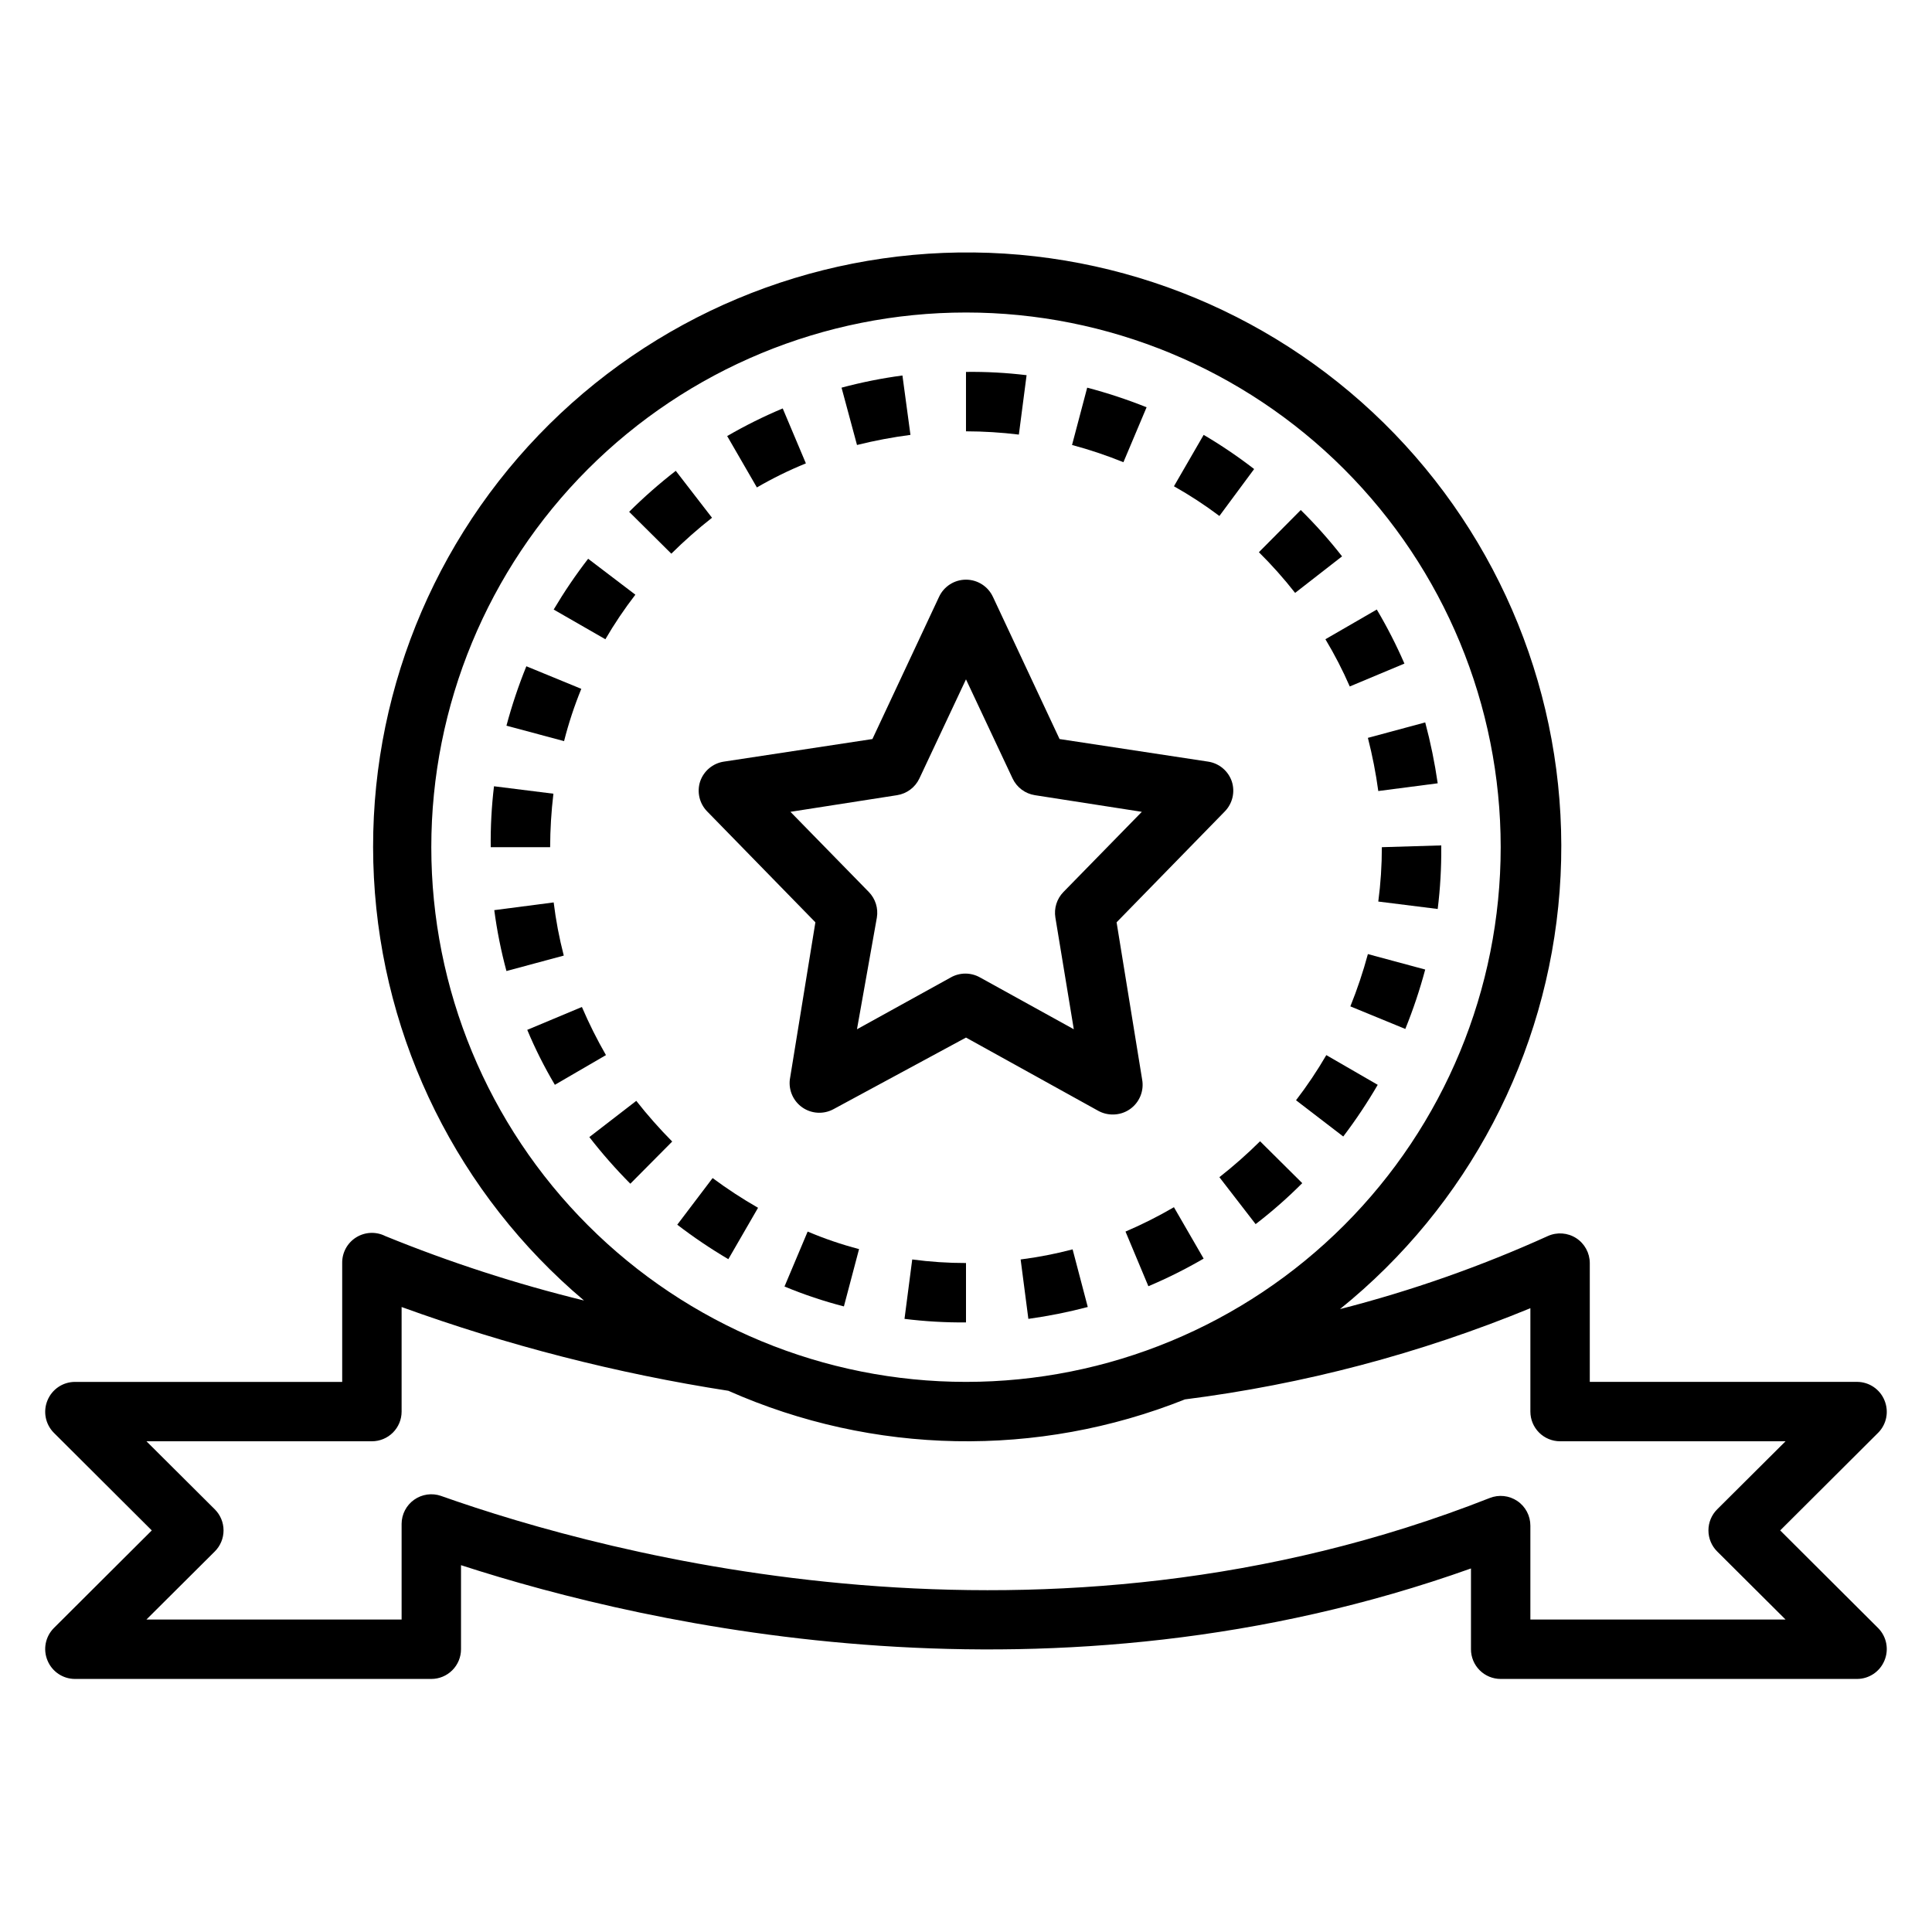<?xml version="1.0" encoding="UTF-8"?>
<!-- Uploaded to: SVG Repo, www.svgrepo.com, Generator: SVG Repo Mixer Tools -->
<svg fill="#000000" width="800px" height="800px" version="1.1" viewBox="144 144 512 512" xmlns="http://www.w3.org/2000/svg">
 <g>
  <path d="m357.57 266.8-6.141-14.562h0.004c-5.059 2.121-9.977 4.566-14.723 7.32l7.871 13.617c4.176-2.426 8.516-4.555 12.988-6.375z"/>
  <path d="m300.18 445.34c3.367 4.336 6.996 8.465 10.863 12.359l11.098-11.18 0.004 0.004c-3.379-3.41-6.559-7.012-9.527-10.785z"/>
  <path d="m323.48 468.56c4.32 3.316 8.844 6.367 13.539 9.133l7.871-13.617c-4.164-2.387-8.188-5.016-12.043-7.875z"/>
  <path d="m501.7 325.92 14.484-6.062h0.004c-2.141-4.922-4.586-9.707-7.324-14.324l-13.617 7.871c2.422 4.027 4.578 8.211 6.453 12.516z"/>
  <path d="m385.28 259.25-2.125-15.742c-5.441 0.727-10.832 1.805-16.137 3.227l4.094 15.191c4.668-1.16 9.398-2.055 14.168-2.676z"/>
  <path d="m414.48 477.77 2.047 15.742v0.004c5.305-0.734 10.562-1.785 15.742-3.148l-4.016-15.273c-4.527 1.191-9.129 2.086-13.773 2.676z"/>
  <path d="m442.27 470.38 6.062 14.484c5.031-2.125 9.922-4.57 14.645-7.32l-7.871-13.617-0.004-0.004c-4.141 2.414-8.426 4.57-12.832 6.457z"/>
  <path d="m447.86 251.93c-5.137-2.051-10.395-3.789-15.742-5.195l-4.016 15.191c4.629 1.238 9.18 2.762 13.617 4.566z"/>
  <path d="m509.26 382.92 15.742 1.969 0.004-0.004c0.672-5.43 0.984-10.898 0.941-16.371v-0.473l-15.742 0.473c0 4.816-0.312 9.629-0.945 14.406z"/>
  <path d="m476.36 268.3c-4.266-3.297-8.734-6.32-13.379-9.055l-7.871 13.617-0.004 0.004c4.184 2.356 8.207 4.984 12.047 7.871z"/>
  <path d="m385.75 477.77-2.047 15.742v0.004c5.406 0.668 10.848 0.984 16.297 0.941v-15.742c-4.766 0.004-9.527-0.312-14.25-0.945z"/>
  <path d="m332.69 281.21-9.605-12.438h0.004c-4.336 3.367-8.465 6.992-12.359 10.863l11.18 11.098h-0.004c3.41-3.379 7.012-6.562 10.785-9.523z"/>
  <path d="m414.01 259.17 2.047-15.742c-5.328-0.645-10.695-0.934-16.059-0.867v15.742c4.684 0.012 9.363 0.301 14.012 0.867z"/>
  <path d="m351.9 484.94c5.117 2.125 10.375 3.887 15.742 5.273l4.016-15.191c-4.648-1.215-9.199-2.769-13.621-4.644z"/>
  <path d="m501.86 410.7 14.562 5.984c2.082-5.133 3.844-10.395 5.273-15.746l-15.191-4.094v0.004c-1.27 4.707-2.82 9.332-4.644 13.852z"/>
  <path d="m290.73 383.15-15.742 2.047c0.719 5.445 1.797 10.836 3.227 16.137l15.191-4.094c-1.199-4.633-2.094-9.34-2.676-14.09z"/>
  <path d="m487.46 435.58 12.516 9.605c3.324-4.375 6.371-8.949 9.133-13.695l-13.617-7.871-0.004-0.004c-2.418 4.156-5.102 8.152-8.027 11.965z"/>
  <path d="m298.21 410.86-14.484 6.062v-0.004c2.094 5.019 4.543 9.887 7.32 14.566l13.539-7.871v-0.004c-2.371-4.121-4.5-8.379-6.375-12.75z"/>
  <path d="m467.15 455.97 9.605 12.438h-0.004c4.356-3.344 8.484-6.973 12.359-10.863l-11.18-11.098c-3.406 3.379-7.008 6.559-10.781 9.523z"/>
  <path d="m509.26 353.63 15.742-2.047h0.004c-0.785-5.441-1.891-10.828-3.309-16.137l-15.191 4.094c1.188 4.637 2.109 9.344 2.754 14.09z"/>
  <path d="m499.66 291.44c-3.375-4.328-7.031-8.43-10.945-12.277l-11.098 11.18v-0.004c3.426 3.391 6.633 6.992 9.602 10.785z"/>
  <path d="m290.66 354.34-15.742-1.969h-0.004c-0.641 5.356-0.93 10.746-0.863 16.141h15.742c0.016-4.738 0.305-9.469 0.867-14.172z"/>
  <path d="m312.38 301.6-12.516-9.523c-3.316 4.297-6.363 8.793-9.133 13.461l13.699 7.871c2.391-4.106 5.047-8.047 7.949-11.809z"/>
  <path d="m298.05 326.55-14.562-5.984v0.004c-2.082 5.133-3.844 10.391-5.273 15.742l15.273 4.094h-0.004c1.195-4.719 2.723-9.348 4.566-13.855z"/>
  <path d="m329.54 351.11c-0.891 2.758-0.195 5.781 1.812 7.871l28.734 29.441-6.769 41.645h-0.004c-0.355 2.926 0.949 5.805 3.387 7.465 2.438 1.656 5.598 1.812 8.188 0.406l35.109-18.973 35.109 19.445c1.16 0.625 2.457 0.949 3.777 0.945 1.633 0.012 3.227-0.484 4.566-1.418 2.523-1.766 3.785-4.844 3.227-7.871l-6.769-41.645 28.734-29.441h-0.004c2.008-2.09 2.703-5.113 1.812-7.871-0.941-2.801-3.375-4.836-6.297-5.273l-39.359-5.984-17.633-37.629h-0.004c-1.277-2.805-4.078-4.606-7.16-4.606-3.086 0-5.887 1.801-7.164 4.606l-17.633 37.629-39.359 5.984h-0.004c-2.922 0.438-5.352 2.473-6.297 5.273zm52.191 3.621c2.578-0.402 4.789-2.051 5.906-4.41l12.359-26.289 12.359 26.293v-0.004c1.113 2.359 3.324 4.008 5.902 4.41l28.34 4.41-20.781 21.254c-1.746 1.789-2.535 4.301-2.129 6.769l4.879 29.598-24.797-13.699 0.004 0.004c-2.438-1.406-5.438-1.406-7.871 0l-24.797 13.699 5.273-29.602c0.406-2.469-0.383-4.981-2.125-6.769l-20.781-21.254z"/>
  <path d="m643.4 515.09c-1.207-2.938-4.066-4.863-7.242-4.879h-70.848v-31.488c-0.008-2.676-1.371-5.168-3.621-6.613-2.242-1.434-5.055-1.641-7.481-0.551-17.77 8.051-36.207 14.531-55.105 19.367 33.871-27.297 54.941-67.387 58.211-110.76 3.266-43.379-11.555-86.172-40.953-118.23-29.398-32.062-70.754-50.531-114.25-51.027-43.496-0.496-85.258 17.027-115.38 48.41-30.125 31.383-45.918 73.832-43.641 117.27 2.281 43.441 22.43 84 55.672 112.06-17.949-4.394-35.555-10.105-52.664-17.082-2.461-1.242-5.394-1.102-7.731 0.363-2.332 1.465-3.731 4.043-3.684 6.801v31.488h-70.852c-3.176 0.016-6.031 1.941-7.242 4.879-1.23 2.934-0.578 6.32 1.656 8.582l25.977 25.898-25.977 25.898c-2.234 2.266-2.887 5.648-1.656 8.582 1.211 2.938 4.066 4.863 7.242 4.879h94.465c2.09 0 4.09-0.828 5.566-2.305 1.477-1.477 2.309-3.477 2.309-5.566v-22.277c50.223 16.297 156.81 40.383 267.65 0.867v21.41c0 2.09 0.828 4.09 2.305 5.566 1.477 1.477 3.477 2.305 5.566 2.305h94.465c3.176-0.016 6.035-1.941 7.242-4.879 1.23-2.934 0.578-6.316-1.652-8.582l-25.98-25.898 25.977-25.898h0.004c2.231-2.262 2.883-5.648 1.652-8.582zm-385.1-146.57c0-37.582 14.93-73.621 41.504-100.2 26.574-26.574 62.613-41.504 100.2-41.504 37.578 0 73.621 14.93 100.19 41.504 26.574 26.574 41.504 62.613 41.504 100.2 0 37.578-14.93 73.621-41.504 100.19-26.57 26.574-62.613 41.504-100.19 41.504-37.582 0-73.621-14.93-100.2-41.504-26.574-26.57-41.504-62.613-41.504-100.19zm340.78 175.46c-1.492 1.48-2.328 3.492-2.328 5.59s0.836 4.113 2.328 5.59l18.105 18.027h-67.621v-24.875c0.004-2.621-1.293-5.07-3.465-6.535-2.156-1.457-4.898-1.754-7.32-0.785-118.08 46.523-233.64 15.113-277.88-0.551v-0.004c-2.402-0.84-5.062-0.465-7.141 1.004-2.078 1.469-3.316 3.852-3.328 6.398v25.348h-67.621l18.105-18.027c1.492-1.477 2.328-3.492 2.328-5.59s-0.836-4.109-2.328-5.59l-18.105-18.027h59.75c2.086 0 4.09-0.828 5.566-2.305 1.477-1.477 2.305-3.477 2.305-5.566v-27.707c28.078 10.18 57.078 17.617 86.594 22.199 38.379 17.016 81.996 17.836 120.99 2.281 31.449-3.988 62.23-12.113 91.551-24.168v27.395c0 2.09 0.828 4.09 2.305 5.566 1.477 1.477 3.481 2.305 5.566 2.305h59.75z"/>
 </g>
</svg>
